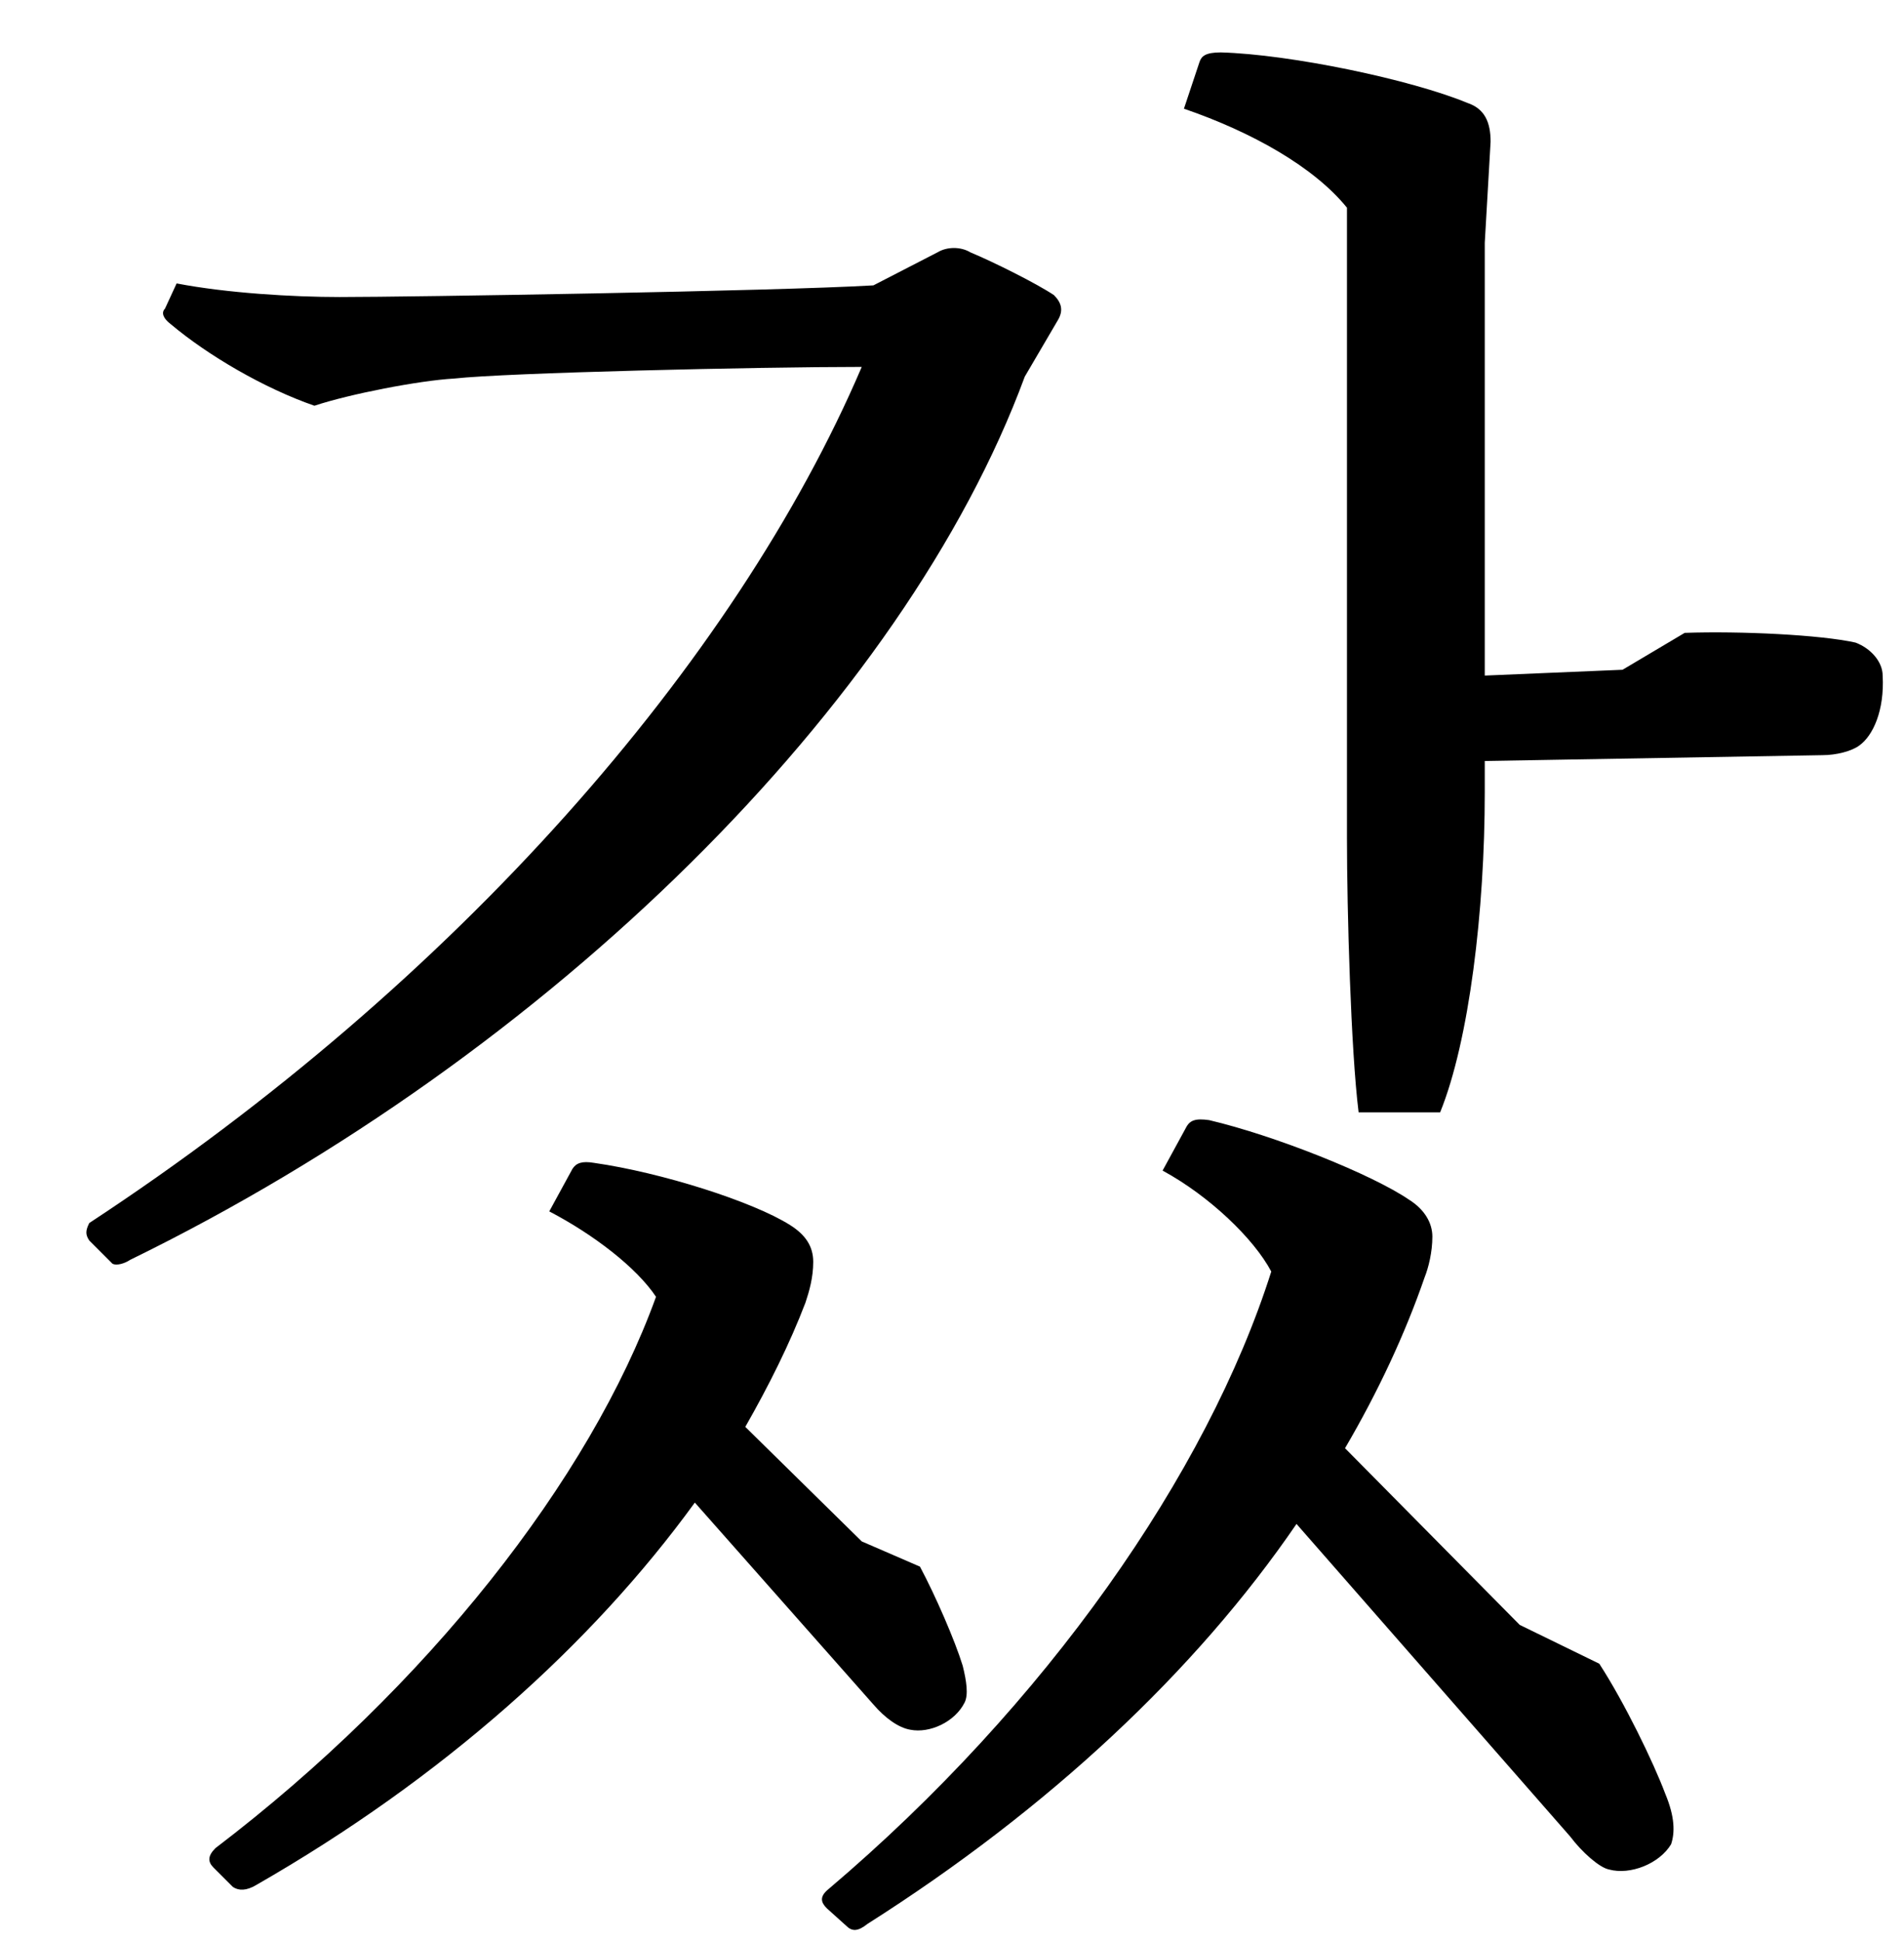 <?xml version="1.0" standalone="no"?>
<!DOCTYPE svg PUBLIC "-//W3C//DTD SVG 1.1//EN" "http://www.w3.org/Graphics/SVG/1.1/DTD/svg11.dtd" >
<svg xmlns="http://www.w3.org/2000/svg" xmlns:xlink="http://www.w3.org/1999/xlink" version="1.1" viewBox="-10 0 981 1000">
   <path fill="currentColor"
d="M826 345l32 -19c29 -1 70 1 88 5c8 3 14 10 14 17c1 18 -5 31 -12 36c-4 3 -12 5 -19 5l-174 3v16c0 61 -8 128 -23 165h-42c-4 -32 -6 -104 -6 -141v-325c-17 -21 -49 -39 -84 -51l8 -24c1 -3 3 -5 11 -5c36 1 98 14 127 26c9 3 12 10 12 20l-3 52v223zM773 837l41 20
c13 20 28 51 34 67c5 12 5 20 3 26c-6 10 -21 16 -32 13c-5 -1 -14 -9 -20 -17l-141 -161c-52 76 -128 147 -221 206c-5 4 -8 4 -11 1l-10 -9c-3 -3 -4 -6 1 -10c112 -95 195 -214 228 -318c-9 -17 -32 -39 -56 -52l12 -22c2 -4 5 -5 12 -4c34 8 84 28 103 41
c8 5 12 12 12 19c0 8 -2 16 -4 21c-10 29 -24 59 -41 88zM440 878l-92 -104c-53 73 -130 142 -226 197c-5 3 -9 3 -12 1l-10 -10c-3 -3 -3 -6 1 -10c109 -83 193 -190 227 -284c-10 -15 -32 -32 -55 -44l12 -22c2 -3 5 -4 11 -3c35 5 82 20 101 32c8 5 12 11 12 19
s-2 15 -4 21c-8 21 -19 43 -31 64l60 59l30 13c8 15 18 38 22 51c2 8 3 15 1 19c-5 10 -18 16 -28 14c-6 -1 -13 -6 -19 -13zM535 165l-17 29c-62 168 -244 349 -461 455c-3 2 -7 3 -9 2l-12 -12c-2 -3 -2 -5 0 -9c189 -124 333 -289 398 -441c-54 0 -183 3 -210 6
c-18 1 -54 8 -72 14c-26 -9 -55 -26 -74 -42c-4 -3 -5 -6 -3 -8l6 -13c26 5 60 7 84 7c36 0 224 -3 275 -6l33 -17c5 -3 12 -3 17 0c12 5 34 16 43 22c4 4 5 8 2 13z" />
</svg>
